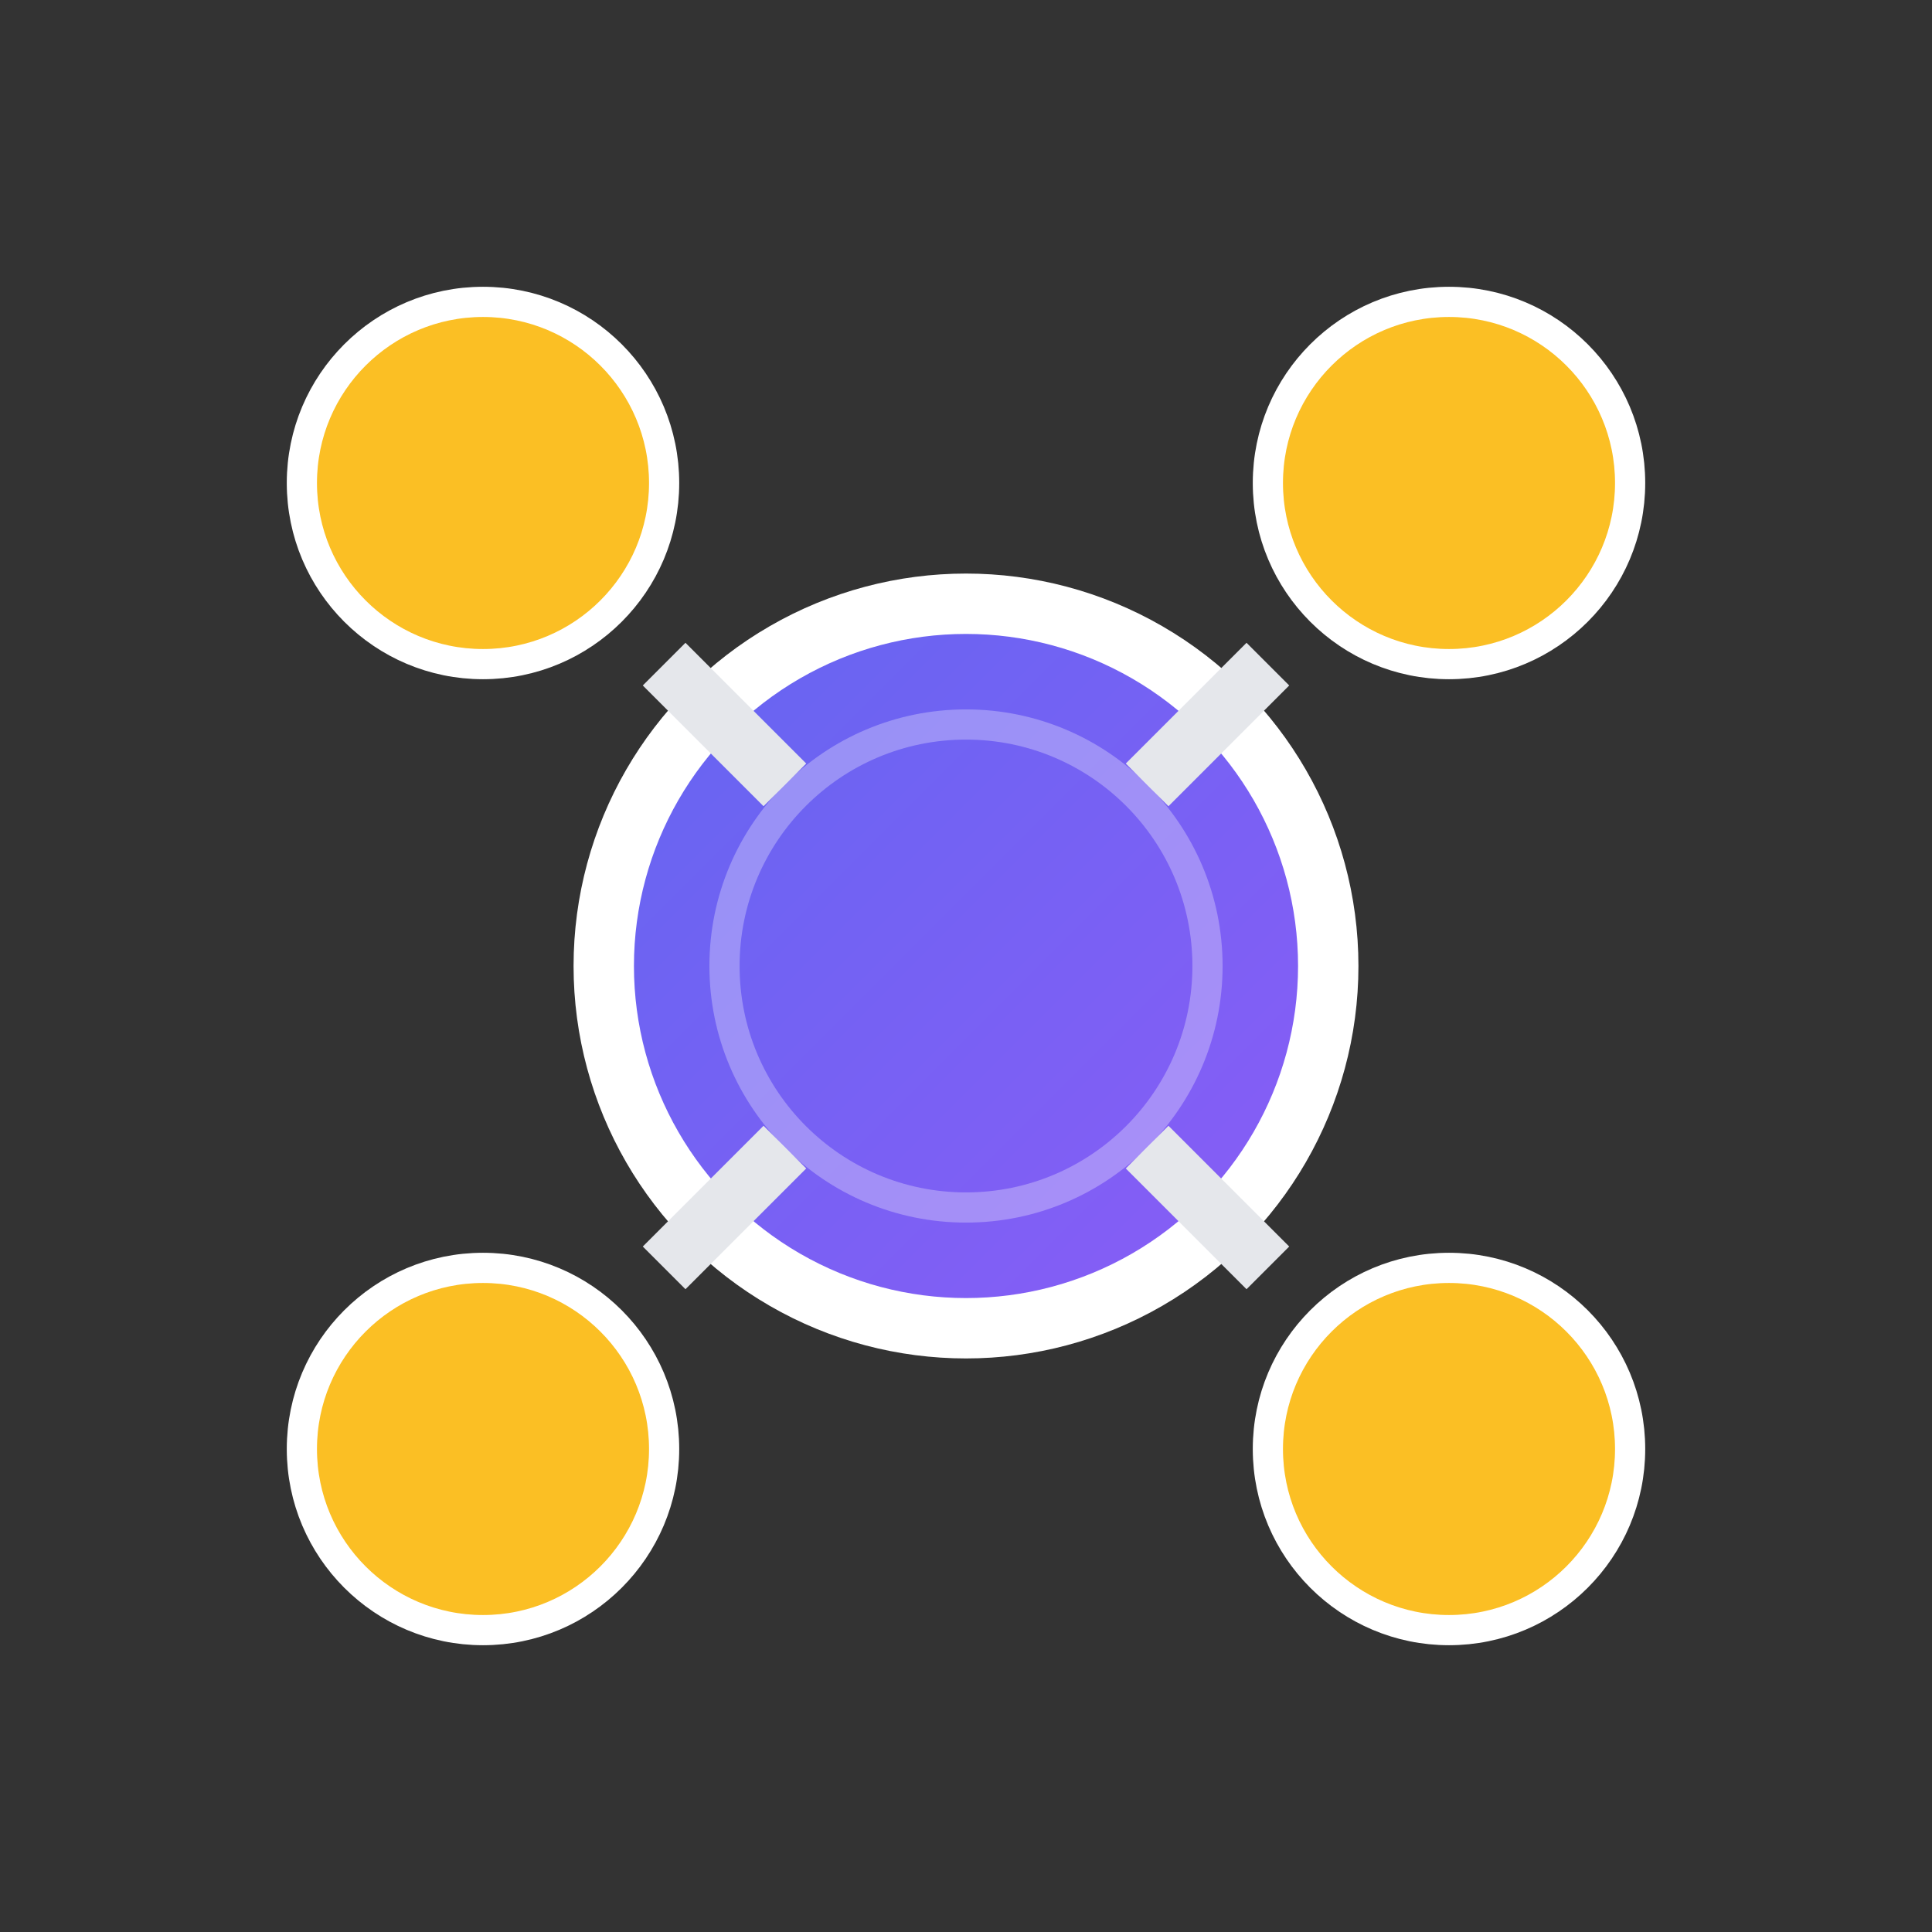 <svg xmlns="http://www.w3.org/2000/svg" width="64" height="64" viewBox="0 0 64 64" fill="none">
  <rect x="0" y="0" width="64" height="64" fill="#333333" stroke="none"/>
  <defs>
    <linearGradient id="grad1" x1="0%" y1="0%" x2="100%" y2="100%">
      <stop offset="0%" style="stop-color:#6366f1;stop-opacity:1" />
      <stop offset="100%" style="stop-color:#8b5cf6;stop-opacity:1" />
    </linearGradient>
  </defs>
  <!-- Nœud principal -->
  <circle cx="32" cy="32" r="12" fill="url(#grad1)" stroke="#ffffff" stroke-width="2"/>
  
  <!-- Nœuds connectés -->
  <circle cx="16" cy="16" r="6" fill="#fbbf24" stroke="#ffffff" stroke-width="1"/>
  <circle cx="48" cy="16" r="6" fill="#fbbf24" stroke="#ffffff" stroke-width="1"/>
  <circle cx="16" cy="48" r="6" fill="#fbbf24" stroke="#ffffff" stroke-width="1"/>
  <circle cx="48" cy="48" r="6" fill="#fbbf24" stroke="#ffffff" stroke-width="1"/>
  
  <!-- Connexions -->
  <line x1="22" y1="22" x2="26" y2="26" stroke="#e5e7eb" stroke-width="2"/>
  <line x1="42" y1="22" x2="38" y2="26" stroke="#e5e7eb" stroke-width="2"/>
  <line x1="22" y1="42" x2="26" y2="38" stroke="#e5e7eb" stroke-width="2"/>
  <line x1="42" y1="42" x2="38" y2="38" stroke="#e5e7eb" stroke-width="2"/>
  
  <!-- Effet de lueur -->
  <circle cx="32" cy="32" r="8" fill="none" stroke="#ffffff" stroke-width="1" opacity="0.3"/>
</svg> 